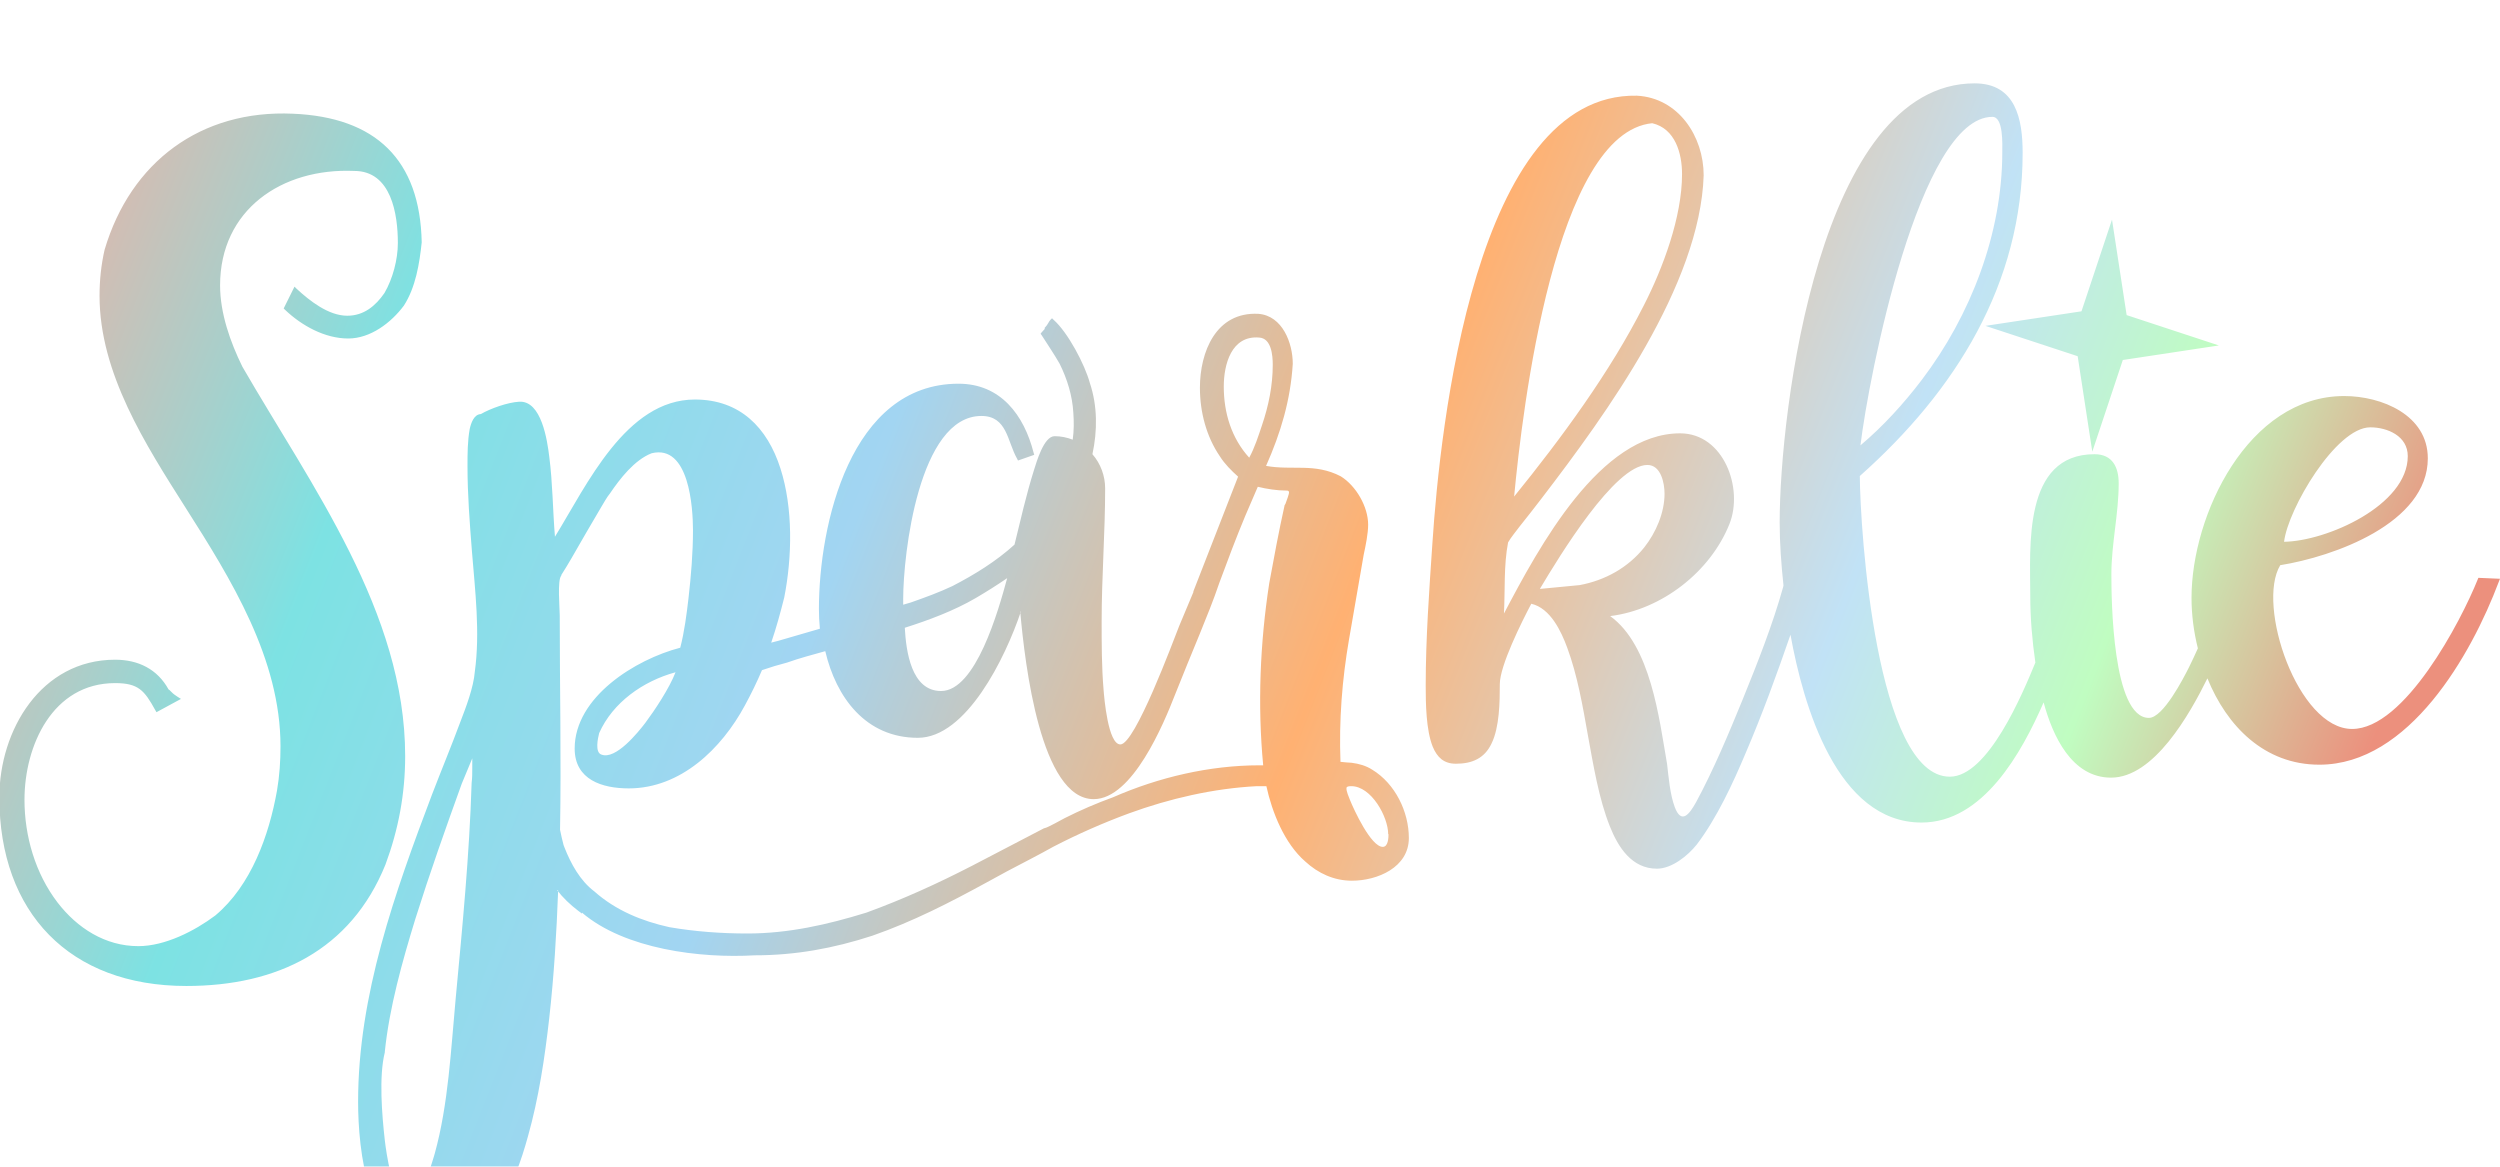 <svg width="120" height="56" viewBox="0 0 120 56" fill="none" xmlns="http://www.w3.org/2000/svg">
<g clip-path="url(#clip0_2_9)">
<g filter="url(#filter0_i_2_9)">
<path fill-rule="evenodd" clip-rule="evenodd" d="M85.607 24.1C85.501 23.098 85.424 22.081 85.424 21.08C85.424 15.723 87.348 0.001 94.782 0.001C96.766 0.001 97.087 1.731 97.087 3.34C97.087 9.622 93.866 14.767 89.271 18.849C89.286 21.474 90.065 33.281 93.591 33.281C95.423 33.281 97.087 29.29 97.698 27.803C97.545 26.756 97.453 25.663 97.453 24.601C97.453 22.264 97.087 17.802 100.537 17.802C101.407 17.802 101.697 18.439 101.697 19.198C101.697 20.67 101.346 22.097 101.346 23.569C101.346 24.752 101.392 30.459 103.147 30.459C103.834 30.459 104.811 28.546 105.071 28.03C105.223 27.727 105.361 27.423 105.498 27.12C105.3 26.331 105.193 25.511 105.193 24.692C105.193 20.716 107.91 15.01 112.52 15.01C114.321 15.01 116.535 15.92 116.535 17.999C116.535 21.125 112.001 22.719 109.452 23.129C108.292 25.041 110.291 30.99 112.902 30.99C115.42 30.99 118.122 25.83 118.931 23.811L118.962 23.736L120 23.781L119.939 23.933C118.626 27.423 115.634 32.705 111.329 32.705C108.688 32.705 106.887 30.853 105.956 28.561C105.101 30.291 103.391 33.327 101.331 33.327C99.438 33.327 98.522 31.308 98.094 29.715C97.041 32.128 95.194 35.482 92.233 35.482C88.172 35.482 86.554 29.851 85.943 26.467C85.287 28.364 84.6 30.261 83.806 32.113C83.195 33.569 82.402 35.284 81.44 36.544C81.013 37.075 80.249 37.697 79.532 37.697C78.326 37.697 77.669 36.665 77.273 35.664C76.738 34.328 76.479 32.705 76.219 31.293C75.975 29.912 75.716 28.41 75.227 27.09C74.937 26.3 74.418 25.192 73.502 24.98C73.044 25.845 71.991 27.954 71.991 28.835C71.991 29.684 71.976 30.914 71.594 31.688C71.258 32.401 70.663 32.659 69.884 32.659C69.304 32.659 68.984 32.355 68.77 31.839C68.449 31.035 68.434 29.76 68.434 28.91C68.434 26.634 68.602 24.343 68.755 22.081C69.121 16.527 70.8 0.441 78.57 0.593C80.57 0.699 81.776 2.55 81.776 4.417C81.608 9.683 77.12 15.844 74.006 19.911C73.655 20.367 73.304 20.822 72.937 21.277C72.769 21.505 72.525 21.793 72.388 22.036C72.174 23.144 72.25 24.312 72.189 25.451C73.884 22.233 76.799 16.8 80.646 16.8C82.738 16.8 83.699 19.441 83.012 21.156C82.096 23.447 79.761 25.268 77.288 25.572C79.242 26.983 79.639 30.489 80.02 32.674C80.097 33.327 80.158 34.116 80.387 34.738C80.707 35.588 81.089 35.087 81.409 34.51C82.249 32.962 82.982 31.202 83.653 29.563C84.356 27.833 85.088 25.982 85.592 24.176L85.607 24.1ZM26.791 38.744C26.714 40.793 26.592 42.842 26.363 44.875C26.149 46.772 25.859 48.715 25.34 50.551C24.73 52.782 23.432 56.151 20.578 55.999C17.631 55.696 17.189 51.173 17.189 48.882C17.189 43.767 18.959 38.835 20.745 34.116C21.188 32.962 21.661 31.824 22.089 30.671C22.364 29.958 22.73 29.002 22.791 28.243C23.05 26.361 22.806 24.358 22.654 22.476C22.547 21.11 22.44 19.744 22.44 18.379C22.44 17.787 22.44 17.18 22.547 16.588C22.608 16.315 22.745 15.89 23.081 15.875C23.554 15.601 24.379 15.313 24.913 15.283C25.997 15.207 26.271 17.165 26.363 17.908C26.531 19.198 26.531 20.488 26.638 21.763C28.164 19.289 30.042 15.177 33.355 15.177C35.522 15.177 36.835 16.527 37.461 18.485C38.072 20.382 38.026 22.734 37.644 24.677C37.461 25.405 37.263 26.133 37.018 26.847L37.369 26.756L39.354 26.179C39.323 25.86 39.308 25.541 39.308 25.238C39.308 21.186 40.819 14.418 46.009 14.418C48.04 14.418 49.154 15.935 49.612 17.726L49.643 17.832L48.864 18.105L48.818 18.014C48.345 17.18 48.345 15.966 47.108 15.966C44.101 15.966 43.353 22.613 43.353 24.752C43.353 24.843 43.353 24.934 43.353 25.026L43.72 24.919C44.407 24.677 45.078 24.434 45.719 24.13C46.773 23.584 47.811 22.947 48.696 22.142C48.986 20.959 49.261 19.744 49.627 18.576C49.749 18.197 50.1 16.937 50.62 16.937C50.925 16.937 51.215 16.998 51.49 17.104C51.551 16.679 51.551 16.239 51.52 15.814C51.474 14.994 51.23 14.205 50.864 13.462C50.604 13.006 50.284 12.536 49.994 12.081L49.948 12.02L49.994 11.959C50.024 11.929 50.131 11.807 50.146 11.792V11.777V11.732L50.177 11.701C50.284 11.595 50.345 11.428 50.421 11.352L50.497 11.276L50.574 11.352C51.261 11.959 52.07 13.492 52.314 14.387C52.68 15.48 52.68 16.679 52.436 17.802C52.833 18.257 53.047 18.849 53.047 19.441C53.047 21.566 52.879 23.69 52.879 25.815C52.879 26.907 52.879 28 52.97 29.093C53.001 29.487 53.184 31.733 53.779 31.733C54.482 31.733 56.313 26.771 56.603 26.042L57.29 24.403H57.275L59.428 18.879C59.107 18.591 58.786 18.272 58.557 17.908C57.901 16.952 57.596 15.768 57.596 14.615C57.596 12.9 58.359 10.958 60.404 11.064C61.565 11.155 62.053 12.475 62.053 13.462C61.946 15.207 61.473 16.785 60.771 18.363C62.023 18.591 63.106 18.212 64.358 18.864C65.091 19.32 65.671 20.321 65.671 21.186C65.671 21.611 65.549 22.203 65.457 22.628L64.755 26.68C64.419 28.622 64.267 30.595 64.343 32.568C64.465 32.583 64.801 32.613 64.877 32.613C65.228 32.659 65.564 32.75 65.87 32.947C66.969 33.615 67.625 34.966 67.625 36.225C67.625 37.637 66.114 38.274 64.892 38.274C64.038 38.274 63.274 37.925 62.648 37.348C61.656 36.483 61.061 34.996 60.786 33.736H60.328C58.252 33.843 56.145 34.328 54.192 35.041C52.955 35.497 51.749 36.028 50.574 36.635C49.841 37.045 49.093 37.424 48.345 37.819L47.399 38.335C45.597 39.321 43.827 40.232 41.873 40.914C40.01 41.522 38.178 41.855 36.224 41.855C33.629 42.007 29.996 41.567 27.935 39.807V39.852L27.752 39.716C27.371 39.427 27.02 39.093 26.729 38.714L26.791 38.744ZM8.136 29.123C8.289 29.275 8.289 29.29 8.518 29.442L8.686 29.548L7.511 30.185L7.449 30.079C6.93 29.138 6.64 28.789 5.526 28.789C2.519 28.789 1.175 31.794 1.175 34.389C1.175 36.134 1.694 37.925 2.763 39.321C3.709 40.55 5.053 41.415 6.64 41.415C7.923 41.415 9.342 40.687 10.335 39.943C12.059 38.502 12.914 36.089 13.296 33.949C13.418 33.236 13.464 32.538 13.464 31.824C13.464 27.621 11.098 23.811 8.915 20.382C6.991 17.347 4.778 13.917 4.778 10.199C4.778 9.455 4.854 8.712 5.022 7.983C6.274 3.764 9.648 1.26 14.059 1.458C18.028 1.625 20.165 3.658 20.242 7.634C20.135 8.651 19.952 9.789 19.387 10.669C18.776 11.489 17.784 12.248 16.715 12.248C15.586 12.248 14.472 11.625 13.678 10.867L13.617 10.806L14.136 9.759L14.242 9.865C14.868 10.442 15.769 11.155 16.67 11.155C17.463 11.155 18.028 10.684 18.456 10.062C18.853 9.379 19.097 8.454 19.097 7.665C19.097 6.299 18.791 4.205 17.006 4.205C13.525 4.053 10.564 6.071 10.564 9.698C10.564 11.034 11.052 12.415 11.632 13.598C14.945 19.335 19.448 25.375 19.448 32.295C19.448 34.101 19.127 35.816 18.502 37.5C16.838 41.613 13.296 43.327 8.945 43.327C3.343 43.327 -0.031 39.807 -0.031 34.268C-0.031 31.05 1.969 27.666 5.526 27.666C6.64 27.666 7.556 28.121 8.091 29.093L8.136 29.123ZM102.079 11.125L106.506 12.582L101.895 13.28L100.43 17.68L99.728 13.098L95.301 11.641L99.911 10.943L101.376 6.542L102.079 11.125ZM109.635 22.006C111.68 21.975 115.573 20.26 115.573 17.893C115.573 16.937 114.611 16.512 113.772 16.512C112.123 16.512 109.818 20.442 109.635 22.006ZM89.302 17.377C90.385 16.466 91.378 15.374 92.233 14.251C94.599 11.14 96.11 7.209 96.11 3.294C96.11 2.945 96.171 1.609 95.637 1.609C92.141 1.609 89.698 14.069 89.302 17.377ZM73.93 24.267L75.822 24.085C77.044 23.857 78.143 23.25 78.921 22.279C79.486 21.566 79.898 20.609 79.898 19.699C79.898 19.198 79.73 18.318 79.074 18.318C77.517 18.318 74.861 22.673 73.914 24.267H73.93ZM79.318 1.913C74.647 2.353 73.075 15.632 72.678 19.835C74.952 17.028 77.288 13.856 78.906 10.654C79.822 8.863 80.738 6.42 80.738 4.356C80.738 3.37 80.417 2.171 79.303 1.913H79.318ZM49.001 25.359C48.253 27.59 46.376 31.415 44.056 31.415C41.552 31.415 40.132 29.472 39.613 27.256C39.018 27.423 38.377 27.59 37.782 27.803C37.369 27.909 36.972 28.03 36.575 28.167C36.331 28.744 36.056 29.305 35.751 29.867C34.637 31.93 32.683 33.843 30.179 33.843C28.912 33.843 27.584 33.433 27.584 31.93C27.584 29.457 30.5 27.651 32.652 27.09C32.851 26.331 32.958 25.481 33.049 24.707C33.171 23.629 33.263 22.537 33.263 21.459C33.263 20.367 33.08 17.316 31.279 17.756C30.454 18.075 29.752 18.986 29.279 19.684C29.126 19.866 28.973 20.154 28.851 20.352C28.622 20.746 28.378 21.156 28.149 21.55C27.905 21.96 27.676 22.385 27.432 22.795C27.279 23.053 27.111 23.341 26.943 23.599V23.614V23.629C26.745 23.827 26.867 25.208 26.867 25.526C26.867 28.971 26.943 32.386 26.882 35.831C26.928 36.074 26.989 36.316 27.05 36.559L27.096 36.681C27.401 37.455 27.844 38.274 28.531 38.79C29.553 39.7 30.82 40.216 32.133 40.505C33.37 40.717 34.622 40.808 35.873 40.808C37.843 40.808 39.72 40.383 41.583 39.807C43.338 39.169 45.002 38.41 46.651 37.561L50.116 35.755H50.131C50.33 35.709 50.894 35.375 51.108 35.269C51.856 34.89 52.635 34.556 53.428 34.268C55.611 33.312 58.054 32.735 60.45 32.735H60.633C60.359 29.851 60.481 26.862 60.924 23.994C61.153 22.749 61.382 21.505 61.656 20.276V20.26L61.702 20.184C61.733 20.078 61.901 19.684 61.87 19.608C61.855 19.547 61.794 19.547 61.733 19.547C61.305 19.547 60.801 19.471 60.374 19.365C60.176 19.835 59.977 20.291 59.779 20.746C59.336 21.808 58.924 22.901 58.527 23.978C58.252 24.798 57.916 25.617 57.596 26.407C57.199 27.378 56.787 28.364 56.405 29.335C55.855 30.747 54.359 34.359 52.497 34.359C49.963 34.359 49.2 27.939 48.971 25.359H49.001ZM59.962 17.969C60.221 17.498 60.404 16.922 60.572 16.421C60.893 15.48 61.092 14.509 61.092 13.507C61.092 13.067 61.03 12.232 60.435 12.202C59.107 12.096 58.741 13.492 58.741 14.554C58.741 15.814 59.107 17.028 59.962 17.969ZM66.633 36.043C66.633 35.209 65.824 33.736 64.862 33.736C64.801 33.736 64.648 33.736 64.633 33.812C64.603 33.949 64.755 34.283 64.801 34.404C64.984 34.859 65.808 36.65 66.373 36.65C66.633 36.65 66.648 36.21 66.648 36.043H66.633ZM48.345 23.751C47.856 24.085 47.353 24.403 46.834 24.707C45.796 25.314 44.575 25.769 43.43 26.133C43.491 27.241 43.735 29.169 45.17 29.169C46.834 29.169 47.918 25.329 48.345 23.751ZM32.408 28.273C30.866 28.698 29.416 29.715 28.76 31.187C28.699 31.43 28.546 32.113 28.867 32.219C29.553 32.492 30.637 31.141 30.973 30.701C31.416 30.109 32.133 29.032 32.423 28.273H32.408ZM22.669 32.401L22.165 33.615C21.387 35.77 20.623 37.925 19.936 40.11C19.311 42.144 18.685 44.375 18.471 46.484V46.499V46.514C18.181 47.668 18.334 49.519 18.471 50.733C18.532 51.264 18.837 53.51 19.494 53.708C20.15 53.905 20.761 51.735 20.868 51.371C21.524 49.003 21.646 46.347 21.875 43.904C22.196 40.474 22.532 37.029 22.638 33.585C22.669 33.342 22.669 33.114 22.669 32.871V32.431V32.401Z" fill="url(#paint0_linear_2_9)"/>
</g>
</g>
<defs>
<filter id="filter0_i_2_9" x="-0.031" y="0.001" width="120.031" height="60.003" filterUnits="userSpaceOnUse" color-interpolation-filters="sRGB">
<feFlood flood-opacity="0" result="BackgroundImageFix"/>
<feBlend mode="normal" in="SourceGraphic" in2="BackgroundImageFix" result="shape"/>
<feColorMatrix in="SourceAlpha" type="matrix" values="0 0 0 0 0 0 0 0 0 0 0 0 0 0 0 0 0 0 127 0" result="hardAlpha"/>
<feOffset dy="4"/>
<feGaussianBlur stdDeviation="2"/>
<feComposite in2="hardAlpha" operator="arithmetic" k2="-1" k3="1"/>
<feColorMatrix type="matrix" values="0 0 0 0 0 0 0 0 0 0 0 0 0 0 0 0 0 0 0.25 0"/>
<feBlend mode="normal" in2="shape" result="effect1_innerShadow_2_9"/>
</filter>
<linearGradient id="paint0_linear_2_9" x1="-0.031" y1="2.41" x2="121.377" y2="50.09" gradientUnits="userSpaceOnUse">
<stop offset="0.005" stop-color="#F3AFA1"/>
<stop offset="0.165" stop-color="#7DE2E3"/>
<stop offset="0.345" stop-color="#A2D5F2"/>
<stop offset="0.525" stop-color="#FFB172"/>
<stop offset="0.695" stop-color="#C1E2F6"/>
<stop offset="0.79" stop-color="#C0FDC1"/>
<stop offset="0.895" stop-color="#EC907D"/>
</linearGradient>
<clipPath id="clip0_2_9">
<rect width="120" height="56" fill="white"/>
</clipPath>
</defs>
</svg>

